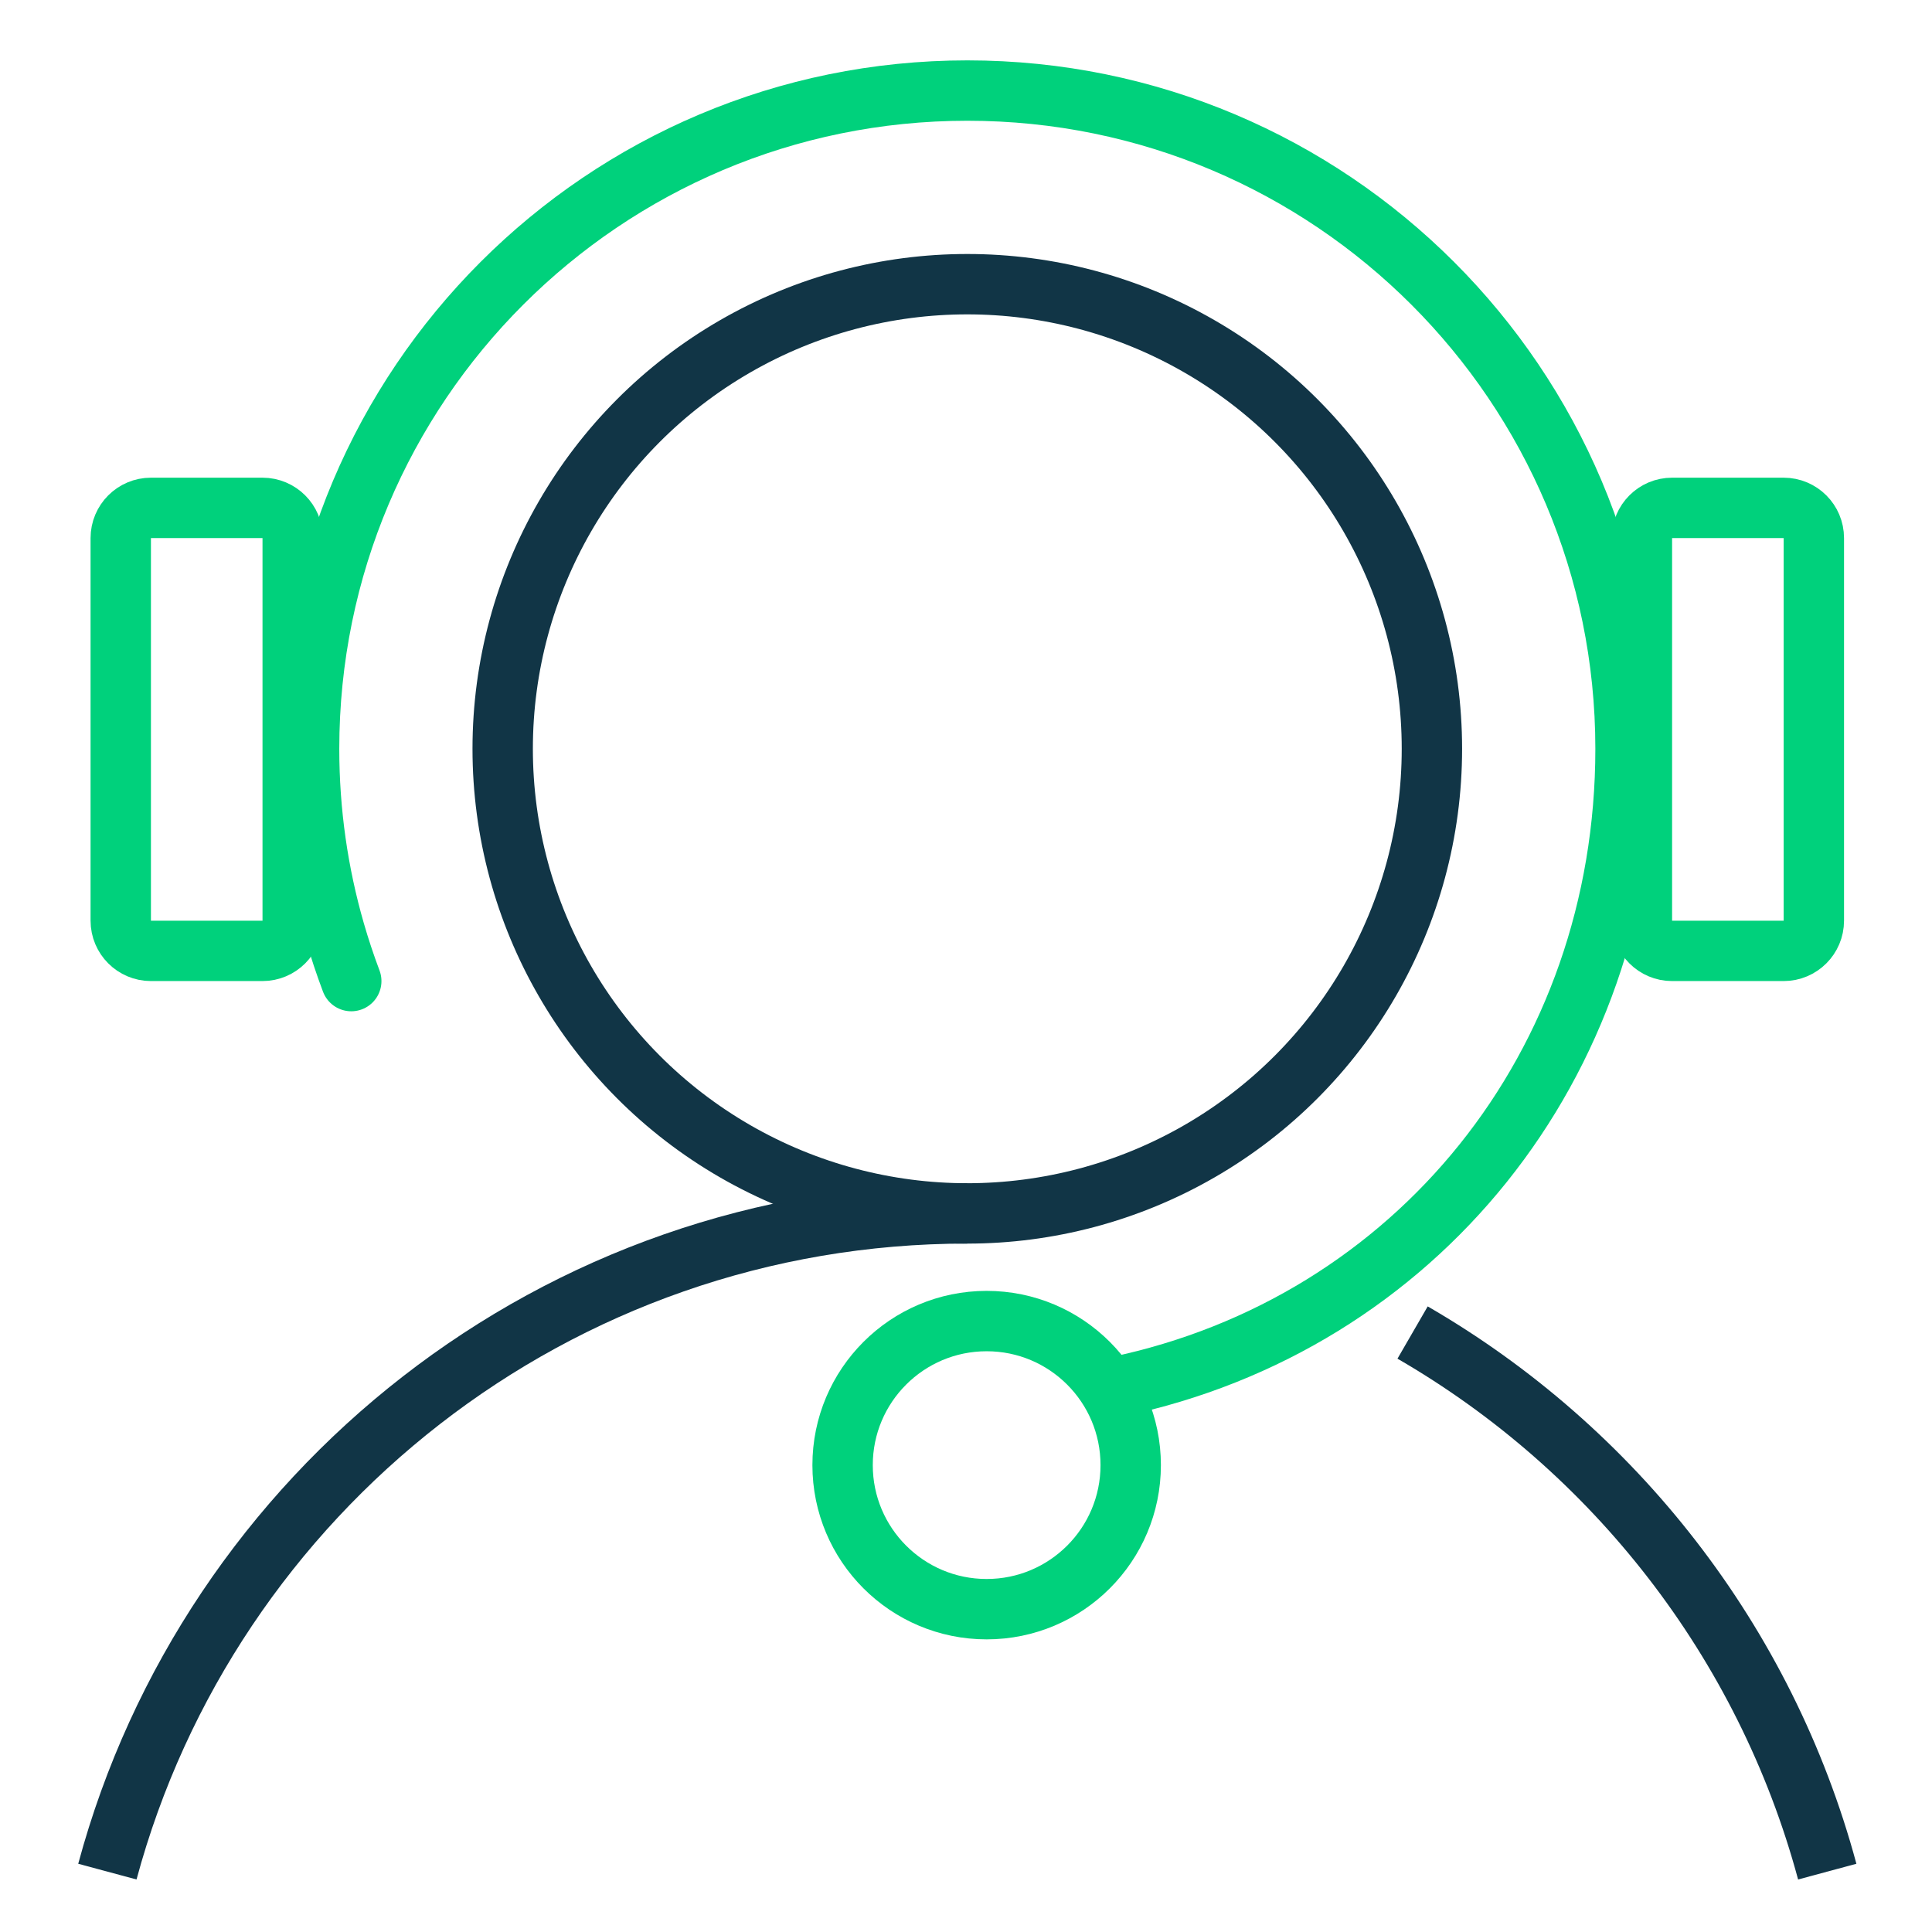<svg width="64" height="64" viewBox="0 0 64 64" fill="none" xmlns="http://www.w3.org/2000/svg">
<path d="M11.636 32.5C11.433 31.96 11.25 31.411 11.089 30.852C10.536 28.931 10.239 26.903 10.239 24.804C10.239 12.762 20.001 3 32.044 3C44.086 3 53.848 12.762 53.848 24.804C53.848 35.308 46.887 43.867 36.998 45.937" stroke="#00D17C" stroke-width="2" stroke-linecap="round"/>
<circle cx="32.043" cy="24.805" r="15.391" stroke="#113546" stroke-width="2"/>
<path d="M32.043 40.195C18.413 40.195 6.942 49.439 3.557 62M60.53 62C58.479 54.391 53.461 47.999 46.794 44.142" stroke="#113546" stroke-width="2"/>
<path d="M5 16.824H8.696C9.248 16.824 9.696 17.272 9.696 17.824V24.161V30.499C9.696 31.051 9.248 31.499 8.696 31.499H5C4.448 31.499 4 31.051 4 30.499V17.824C4 17.272 4.448 16.824 5 16.824Z" stroke="#00D17C" stroke-width="2"/>
<path d="M59.086 16.824H55.39C54.838 16.824 54.39 17.272 54.39 17.824V30.499C54.39 31.051 54.838 31.499 55.39 31.499H59.086C59.638 31.499 60.086 31.051 60.086 30.499V17.824C60.086 17.272 59.638 16.824 59.086 16.824Z" stroke="#00D17C" stroke-width="2"/>
<circle cx="32.684" cy="48.534" r="4.772" stroke="#00D17C" stroke-width="2"/>
</svg>
